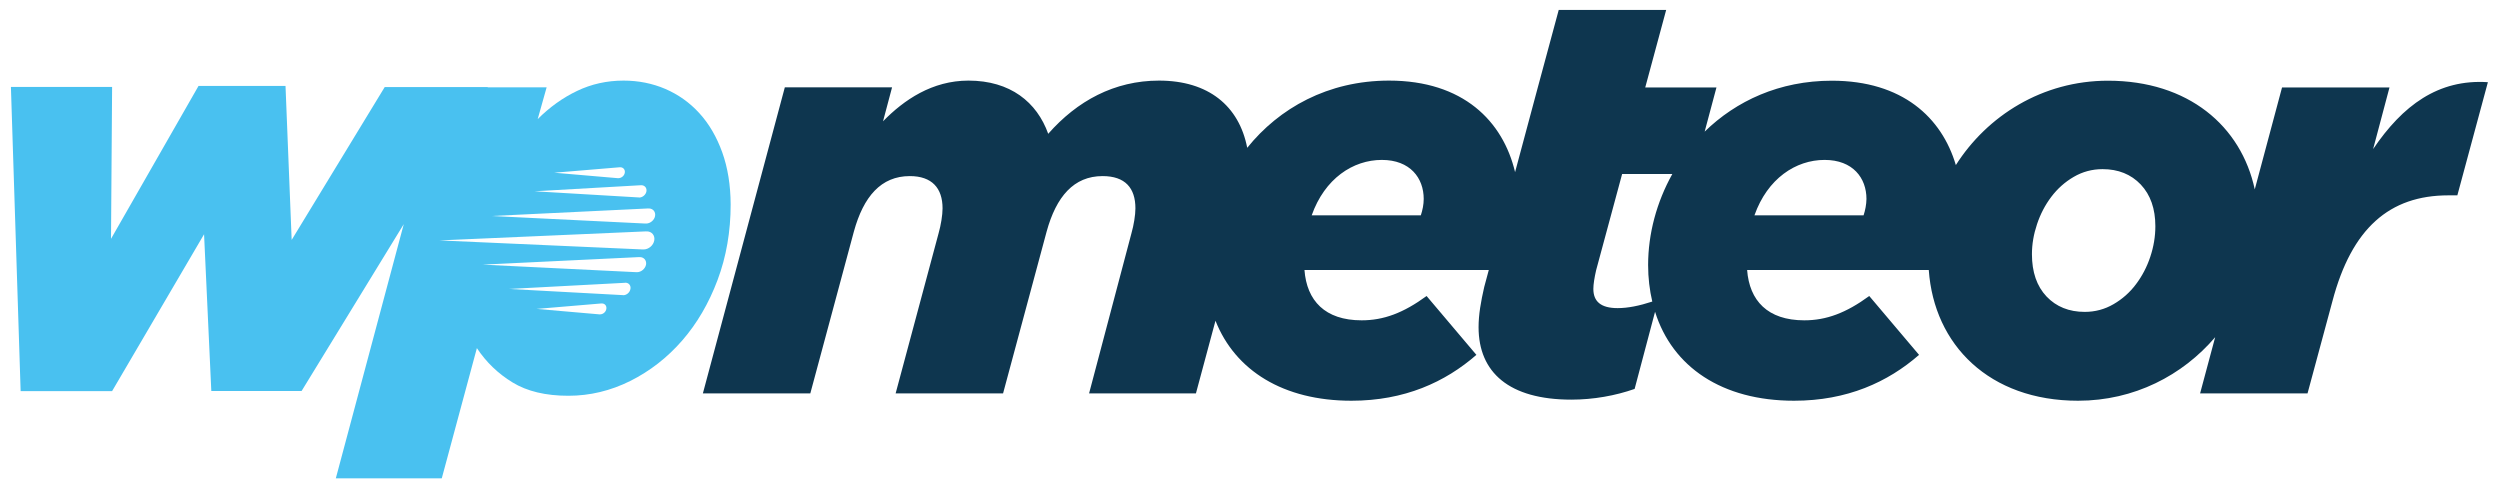 <svg width="1470" height="286" viewBox="0 0 1470 286" fill="none" xmlns="http://www.w3.org/2000/svg">
<path d="M1395.39 87.668L1405.02 51.422H1341.84L1325.8 111.365C1317.81 74.068 1286.72 47.453 1239.47 47.453C1200.97 47.453 1168.47 68.056 1150.04 97.065C1141.76 69.107 1118.6 47.453 1077.12 47.453C1046.27 47.453 1020.83 59.36 1002.34 77.395L1009.28 51.422H967.4L979.708 5.837H916.533L904.225 51.422L890.867 101.209C883.75 71.208 860.3 47.394 816.783 47.394C780.792 47.394 752.092 63.62 733.367 86.909C728.583 62.278 710.558 47.394 681.508 47.394C655.258 47.394 633.325 59.36 616.35 78.679C609.7 60.06 594.067 47.394 569.45 47.394C548.158 47.394 531.533 58.718 519.225 71.325L524.533 51.363H461.475L413.292 231.31H476.467L502.075 136.171C507.733 115.567 518.058 103.544 534.975 103.544C547.925 103.544 554.225 110.548 554.225 122.513C554.225 126.482 553.233 132.494 551.892 137.163L526.633 231.31H589.808L615.417 136.171C621.075 115.567 631.4 103.544 648.317 103.544C661.617 103.544 667.625 110.548 667.625 122.513C667.625 126.482 666.633 132.494 665.292 137.163L640.383 231.31H703.208L714.7 188.585C726.308 217.944 754.658 235.629 794.617 235.629C825.883 235.629 849.8 224.656 868.117 208.663L838.833 174.051C825.183 184.032 813.575 188.351 800.625 188.351C779.042 188.351 768.367 176.736 767.025 158.759H875.408L872.725 168.74C870.742 177.378 869.4 185.024 869.4 192.379C869.4 218.994 887.367 234.987 923.942 234.987C936.892 234.987 949.9 232.652 961.158 228.683L973.175 183.332C983.383 215.842 1012.61 235.629 1054.9 235.629C1086.17 235.629 1110.08 224.656 1128.4 208.663L1099.12 174.051C1085.47 184.032 1073.86 188.351 1060.91 188.351C1039.32 188.351 1028.65 176.736 1027.31 158.759H1134.12C1137.21 202.827 1169.76 235.629 1221.91 235.629C1254.92 235.629 1283.39 220.687 1302.52 198.274L1293.66 231.31H1356.83L1371.47 177.087C1382.79 134.187 1405.07 114.867 1439.61 114.867H1444.92L1462.88 48.328C1433.66 46.402 1412.72 62.044 1395.39 87.668ZM835.45 126.599H771.283C778.925 105.003 795.55 94.03 812.525 94.03C829.15 94.03 837.142 104.653 837.142 116.968C837.142 120.295 836.442 123.564 835.45 126.599ZM969.092 155.841C969.092 163.429 969.967 170.608 971.542 177.32C963.842 179.83 957.192 181.172 951.183 181.172C941.208 181.172 936.892 177.203 936.892 169.849C936.892 167.164 937.533 163.195 938.525 158.876L953.808 102.318H983.325C974.108 118.836 969.092 137.455 969.092 155.841ZM1095.79 126.599H1031.62C1039.27 105.003 1055.89 94.03 1072.87 94.03C1089.49 94.03 1097.48 104.653 1097.48 116.968C1097.42 120.295 1096.78 123.564 1095.79 126.599ZM1264.37 150.996C1262.39 156.95 1259.59 162.32 1255.97 167.106C1252.36 171.95 1247.92 175.861 1242.79 178.838C1237.6 181.873 1231.94 183.39 1225.82 183.39C1216.6 183.39 1209.07 180.355 1203.36 174.343C1197.64 168.273 1194.78 159.985 1194.78 149.479C1194.78 143.642 1195.77 137.805 1197.76 131.852C1199.74 125.898 1202.54 120.529 1206.16 115.742C1209.77 110.956 1214.21 106.987 1219.34 104.011C1224.53 100.976 1230.19 99.458 1236.32 99.458C1245.53 99.458 1253.06 102.493 1258.77 108.505C1264.49 114.575 1267.35 122.747 1267.35 133.019C1267.35 139.031 1266.36 145.043 1264.37 150.996Z" fill="#0E364F"/>
<path d="M424.667 89.535C421.4 80.489 416.908 72.784 411.25 66.597C405.592 60.352 398.883 55.624 391.242 52.297C383.6 49.029 375.375 47.394 366.683 47.394C356.825 47.394 347.725 49.437 339.325 53.465C330.867 57.492 323.167 63.037 316.167 70.041L321.417 51.363H286.708L286.825 51.188H226.217L171.5 141.074L167.883 50.546H116.725L65.275 140.432L65.917 51.13H6.417L12.133 229.967H65.917L119.992 137.747L124.25 229.909H177.333L237.417 131.793L197.458 281.272H259.758L280.408 204.694C285.892 212.982 292.892 219.695 301.408 224.889C309.925 230.084 320.833 232.711 334.192 232.711C346.85 232.711 358.983 229.792 370.592 224.014C382.142 218.235 392.35 210.298 401.1 200.258C409.85 190.219 416.792 178.312 421.925 164.654C427.058 150.996 429.625 136.171 429.625 120.178C429.567 108.855 427.933 98.641 424.667 89.535ZM364.408 98.349C364.525 98.349 364.583 98.349 364.7 98.349C366.508 98.349 367.675 99.808 367.383 101.559C367.092 103.369 365.4 104.769 363.592 104.769C363.475 104.769 363.417 104.769 363.3 104.769L325.908 101.559L364.408 98.349ZM376.833 108.913C376.95 108.913 377.067 108.913 377.125 108.913C379.108 108.913 380.45 110.548 380.1 112.532C379.75 114.517 377.825 116.151 375.842 116.151C375.725 116.151 375.667 116.151 375.55 116.093L314.3 112.474L376.833 108.913ZM352.8 184.849C352.683 184.849 352.625 184.849 352.508 184.849L315.525 181.639L353.617 178.429C353.733 178.429 353.792 178.429 353.908 178.429C355.658 178.429 356.825 179.83 356.533 181.639C356.242 183.449 354.608 184.849 352.8 184.849ZM366.45 173.584C366.333 173.584 366.275 173.584 366.158 173.526L299.367 169.907L367.442 166.289C367.558 166.289 367.675 166.23 367.733 166.23C369.717 166.23 371.058 167.864 370.708 169.849C370.358 172.009 368.433 173.584 366.45 173.584ZM374.558 160.043C374.442 160.043 374.325 160.043 374.208 159.985V160.043L283.792 155.607L375.783 151.171V151.23C375.9 151.23 376.017 151.171 376.192 151.171C378.642 151.171 380.333 153.156 379.867 155.666C379.342 158.059 377.008 160.043 374.558 160.043ZM378.408 146.677C378.233 146.677 378.117 146.619 377.942 146.619V146.677L258.358 141.366L379.867 136.054V136.113C380.042 136.113 380.158 136.054 380.333 136.054C383.25 136.054 385.233 138.447 384.708 141.366C384.183 144.342 381.383 146.677 378.408 146.677ZM379.925 131.443C379.808 131.443 379.692 131.443 379.517 131.385V131.443L289.1 127.007L381.092 122.571V122.63C381.208 122.63 381.325 122.571 381.5 122.571C383.95 122.571 385.642 124.556 385.175 127.066C384.767 129.4 382.375 131.443 379.925 131.443Z" fill="#49C1F0"/>
</svg>
